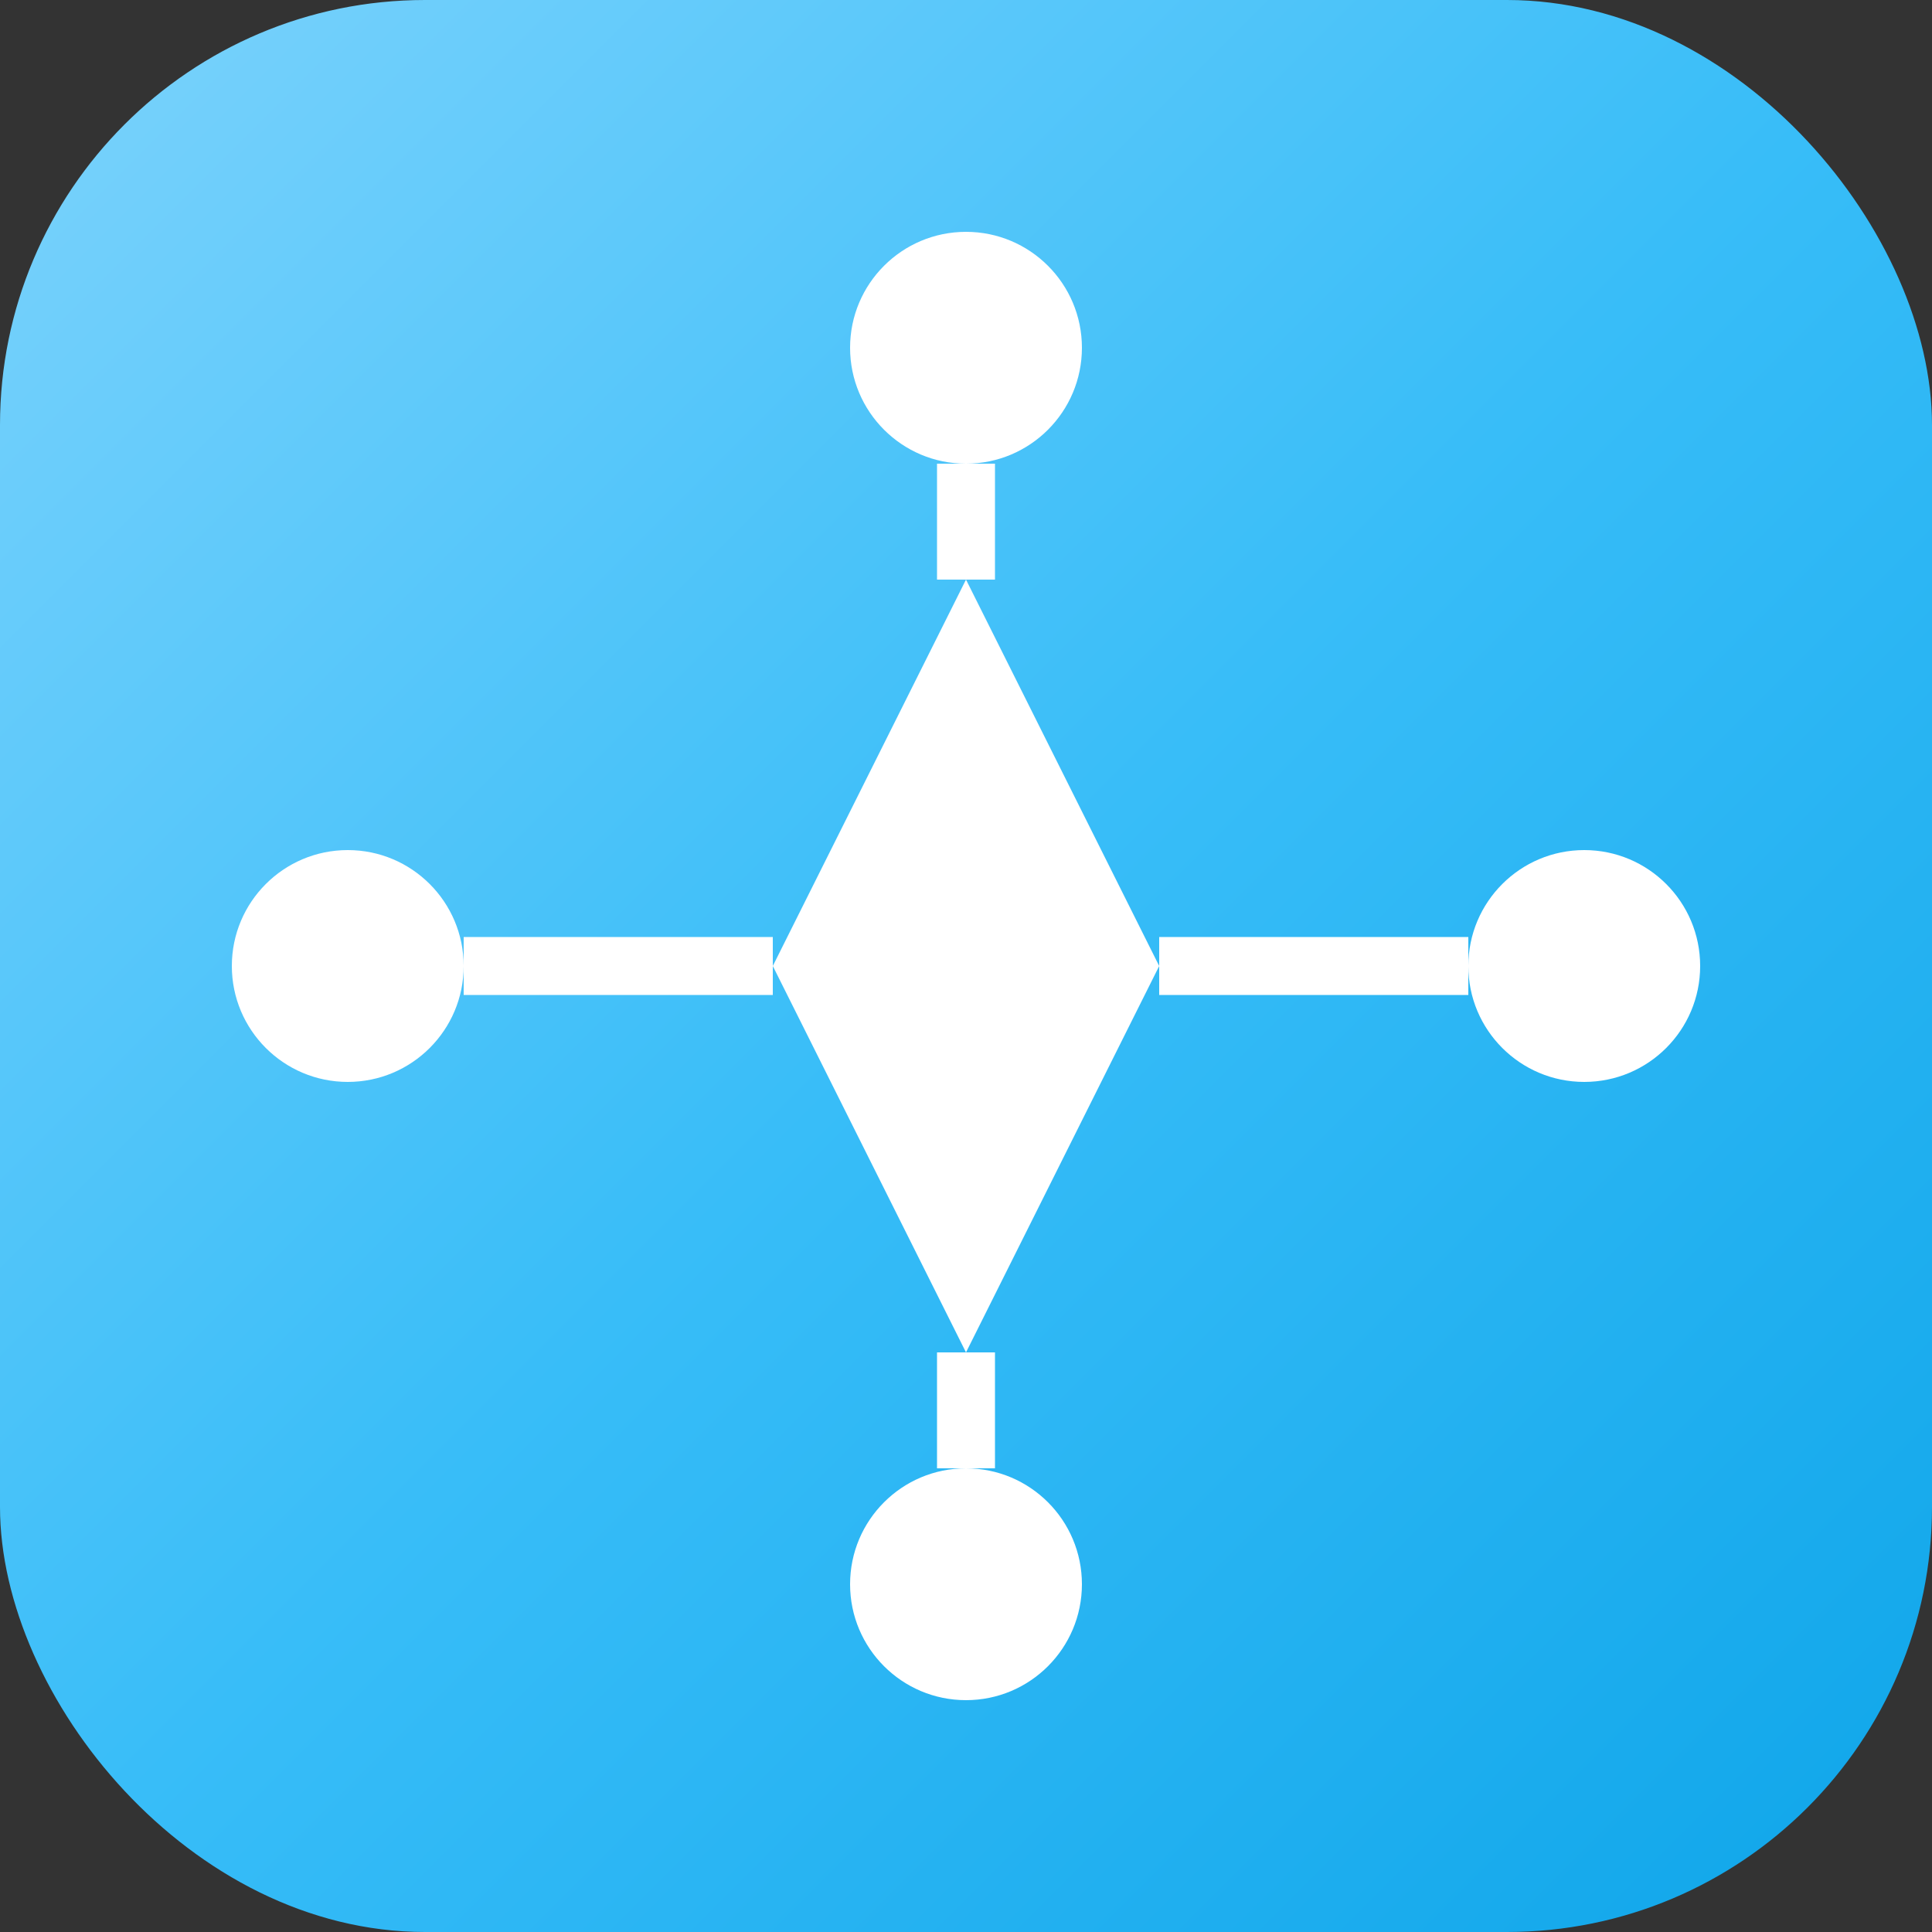 <svg xmlns="http://www.w3.org/2000/svg" viewBox="0 0 100 100">
  <rect x="0" y="0" width="100" height="100" fill="#333333" stroke="none"/>
  <defs>
    <linearGradient id="bg" x1="0%" y1="0%" x2="100%" y2="100%">
      <stop offset="0%" style="stop-color:#7DD3FC"/>
      <stop offset="50%" style="stop-color:#38BDF8"/>
      <stop offset="100%" style="stop-color:#0EA5E9"/>
    </linearGradient>
  </defs>
  <rect width="100" height="100" rx="22" fill="url(#bg)"/>
  <path d="M50 30 L60 50 L50 70 L40 50 Z" fill="white"/>
  <circle cx="50" cy="18" r="6" fill="white"/>
  <line x1="50" y1="24" x2="50" y2="30" stroke="white" stroke-width="3"/>
  <circle cx="50" cy="82" r="6" fill="white"/>
  <line x1="50" y1="70" x2="50" y2="76" stroke="white" stroke-width="3"/>
  <circle cx="18" cy="50" r="6" fill="white"/>
  <line x1="24" y1="50" x2="40" y2="50" stroke="white" stroke-width="3"/>
  <circle cx="82" cy="50" r="6" fill="white"/>
  <line x1="60" y1="50" x2="76" y2="50" stroke="white" stroke-width="3"/>
</svg>

